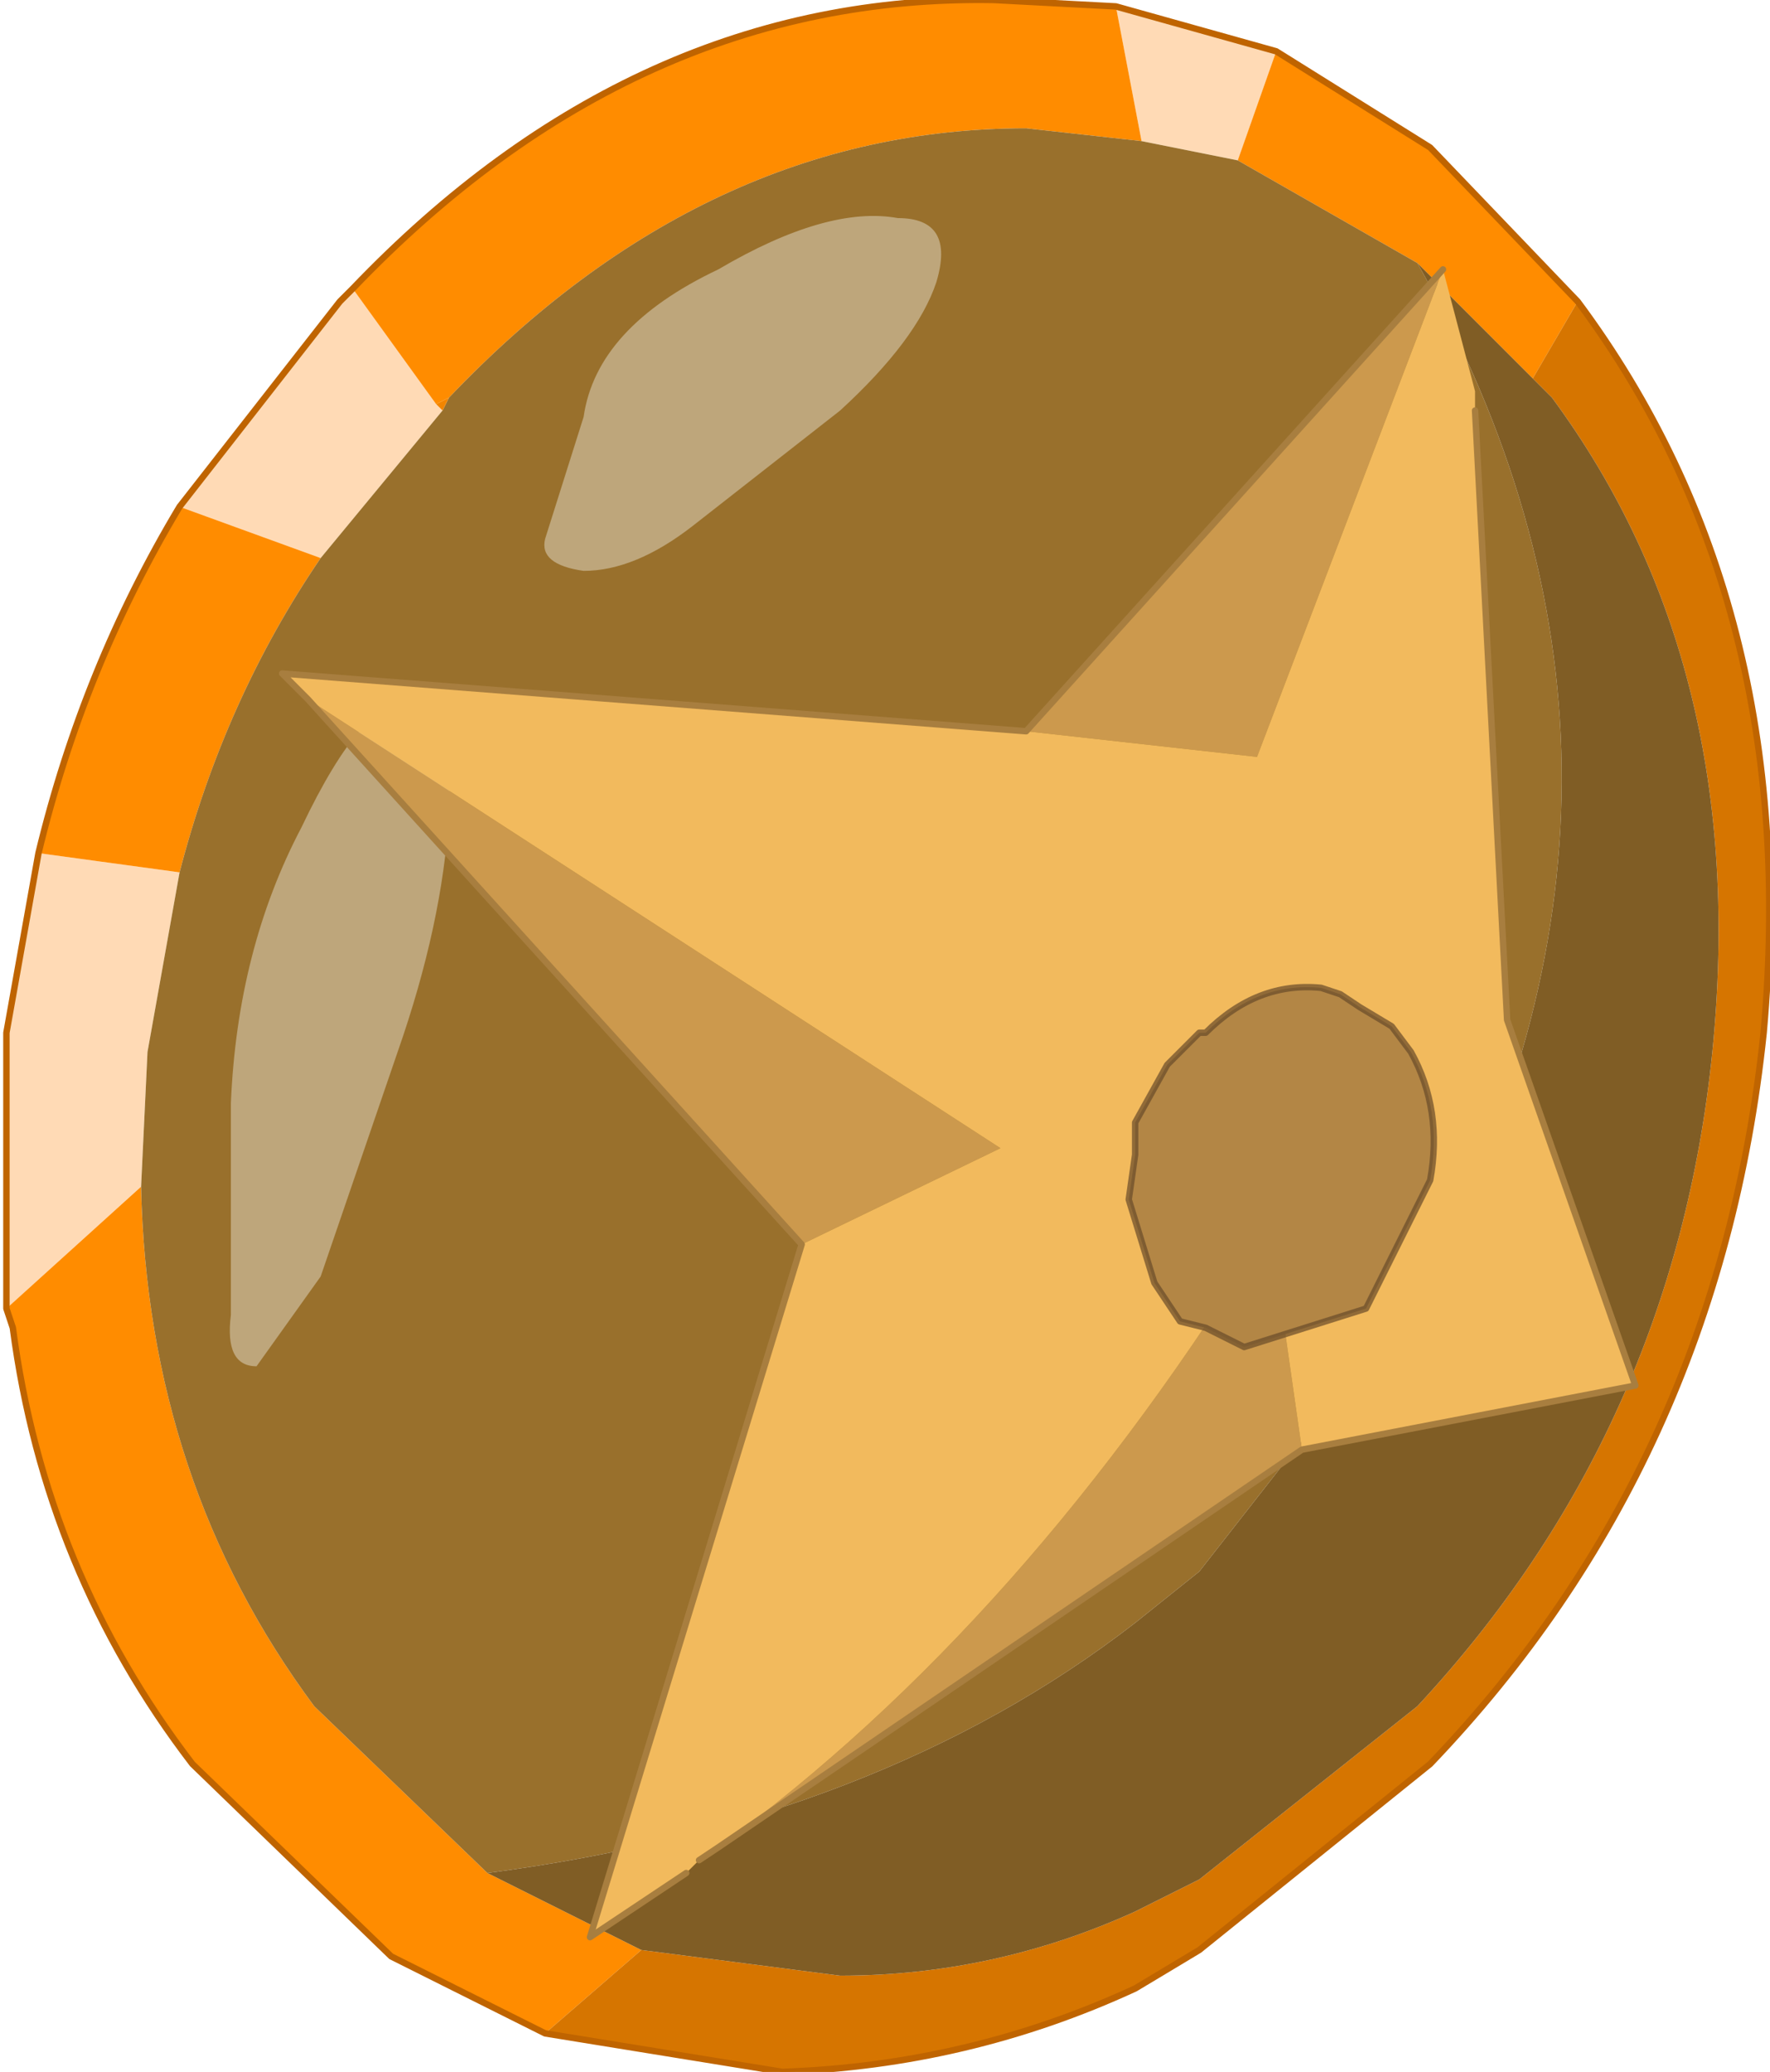 <?xml version="1.0"?>
<svg xmlns="http://www.w3.org/2000/svg" xmlns:xlink="http://www.w3.org/1999/xlink" width="207.2px" height="242.5px"><g transform="matrix(1, 0, 0, 1, -158, -69.45)"><use xlink:href="#object-0" width="13.8" height="16.15" transform="matrix(15.015, 0, 0, 15.015, 158, 69.45)"/></g><defs><g transform="matrix(1, 0, 0, 1, 7.9, 8.5)" id="object-0"><use xlink:href="#object-1" width="13.8" height="16.15" transform="matrix(1, 0, 0, 1, -7.9, -8.5)"/></g><g transform="matrix(1, 0, 0, 1, 7.9, 8.5)" id="object-1"><path fill-rule="evenodd" fill="#ffdab5" stroke="none" d="M0.8 -8.45L2.05 -8.1L1.75 -7.25L1 -7.4L0.8 -8.45M-7.85 1.7L-7.85 -0.45L-7.6 -1.85L-6.5 -1.7L-6.75 -0.3L-6.8 0.75L-7.85 1.7M-6.5 -4.55L-5.25 -6.15L-5.15 -6.25L-4.5 -5.35L-4.45 -5.3L-5.4 -4.15L-6.5 -4.55"/><path fill-rule="evenodd" fill="#ff8c00" stroke="none" d="M0.8 -8.45L1 -7.4L0.1 -7.5Q-2.4 -7.5 -4.4 -5.4L-4.5 -5.35L-5.15 -6.25Q-2.95 -8.55 -0.15 -8.5L0.8 -8.45M1.75 -7.25L2.05 -8.1L3.25 -7.35L4.4 -6.15L4.05 -5.55L3.15 -6.45L1.75 -7.25M-3.65 7.35L-4.85 6.75L-6.4 5.25Q-7.55 3.75 -7.8 1.85L-7.85 1.7L-6.8 0.75Q-6.75 3.05 -5.45 4.8L-4.1 6.1L-2.9 6.7L-3.65 7.35M-7.6 -1.85Q-7.25 -3.3 -6.5 -4.55L-5.4 -4.15Q-6.15 -3.05 -6.5 -1.7L-7.6 -1.85"/><path fill-rule="evenodd" fill="#99702c" stroke="none" d="M1 -7.4L1.75 -7.25L3.15 -6.45Q5.35 -2.55 3.25 1.45L1.45 3.75L0.95 4.15Q-1.05 5.7 -4.1 6.1L-5.45 4.8Q-6.75 3.05 -6.8 0.75L-6.75 -0.3L-6.5 -1.7Q-6.15 -3.05 -5.4 -4.15L-4.45 -5.3L-4.4 -5.4Q-2.4 -7.5 0.1 -7.5L1 -7.4"/><path fill-rule="evenodd" fill="#d67500" stroke="none" d="M4.4 -6.15Q6.15 -3.8 5.85 -0.45Q5.5 2.9 3.25 5.25L1.45 6.7L0.95 7Q-0.35 7.6 -1.8 7.65L-3.65 7.35L-2.9 6.7L-1.35 6.9Q-0.15 6.9 0.95 6.4L1.45 6.15L3.15 4.8Q5.15 2.65 5.45 -0.3Q5.75 -3.3 4.2 -5.4L4.05 -5.55L4.4 -6.15"/><path fill-rule="evenodd" fill="#805d25" stroke="none" d="M3.15 -6.45L4.05 -5.55L4.2 -5.4Q5.75 -3.3 5.45 -0.3Q5.15 2.65 3.15 4.8L1.45 6.15L0.95 6.4Q-0.15 6.9 -1.35 6.9L-2.9 6.7L-4.1 6.1Q-1.05 5.7 0.95 4.15L1.45 3.75L3.25 1.45Q5.35 -2.55 3.15 -6.45"/><path fill-rule="evenodd" fill="#f28500" stroke="none" d="M-4.45 -5.3L-4.5 -5.35L-4.4 -5.4L-4.45 -5.3"/><path fill="none" stroke="#bf6400" stroke-width="0.05" stroke-linecap="round" stroke-linejoin="round" d="M2.05 -8.1L0.8 -8.45L-0.15 -8.5Q-2.95 -8.55 -5.15 -6.25L-5.25 -6.15L-6.5 -4.55Q-7.25 -3.3 -7.6 -1.85L-7.85 -0.45L-7.85 1.7L-7.8 1.85Q-7.55 3.75 -6.4 5.25L-4.85 6.75L-3.65 7.35L-1.8 7.65Q-0.35 7.6 0.95 7L1.45 6.7L3.25 5.25Q5.5 2.9 5.85 -0.45Q6.15 -3.8 4.4 -6.15L3.25 -7.35L2.05 -8.1"/><path fill-rule="evenodd" fill="#e4dcc9" fill-opacity="0.502" stroke="none" d="M-4.4 -2.15Q-4.45 -1.3 -4.8 -0.3L-5.4 1.45L-5.9 2.15Q-6.15 2.15 -6.1 1.75L-6.1 0.1Q-6.05 -1.1 -5.55 -2.05Q-5.05 -3.1 -4.7 -3Q-4.35 -2.95 -4.4 -2.15"/><path fill-rule="evenodd" fill="#e4dcc9" fill-opacity="0.502" stroke="none" d="M-0.6 -6.3Q-0.75 -5.85 -1.35 -5.3L-2.5 -4.4Q-2.95 -4.05 -3.35 -4.05Q-3.7 -4.1 -3.65 -4.3L-3.35 -5.25Q-3.25 -5.95 -2.3 -6.4Q-1.45 -6.9 -0.9 -6.8Q-0.45 -6.8 -0.6 -6.3"/><path fill-rule="evenodd" fill="#cc994d" stroke="none" d="M0.1 -2.8L3.35 -6.4L1.9 -2.6L0.1 -2.8M2.25 2.8L-2.3 5.9Q0.1 4.15 2 1.05L2.25 2.8M-1.65 1.2L-5.5 -3.05L-0.1 0.45L-1.65 1.2"/><path fill-rule="evenodd" fill="#f2ba5d" stroke="none" d="M3.35 -6.4L3.6 -5.45L3.6 -5.3L3.85 -0.55L4.85 2.3L2.25 2.8L2 1.05Q0.1 4.15 -2.3 5.9L-2.45 6L-2.55 6.1L-3.3 6.6L-1.65 1.2L-0.1 0.45L-5.5 -3.05L-5.7 -3.25L0.1 -2.8L1.9 -2.6L3.35 -6.4"/><path fill="none" stroke="#a87e3f" stroke-width="0.05" stroke-linecap="round" stroke-linejoin="round" d="M0.1 -2.8L3.35 -6.4M3.6 -5.3L3.85 -0.55L4.85 2.3L2.25 2.8L-2.3 5.9L-2.45 6M-2.55 6.1L-3.3 6.6L-1.65 1.2L-5.5 -3.05L-5.7 -3.25L0.1 -2.8"/><path fill-rule="evenodd" fill="#b38645" stroke="none" d="M1.5 -0.45Q1.9 -0.85 2.4 -0.8L2.55 -0.75L2.7 -0.65L2.95 -0.5L3.1 -0.3Q3.35 0.15 3.25 0.7L2.75 1.7L1.8 2L1.5 1.85L1.3 1.8L1.1 1.5L0.9 0.85L0.95 0.5L0.95 0.25L1.2 -0.2L1.45 -0.45L1.5 -0.45"/><path fill="none" stroke="#694a28" stroke-opacity="0.702" stroke-width="0.05" stroke-linecap="round" stroke-linejoin="round" d="M1.5 -0.45Q1.9 -0.85 2.4 -0.8L2.55 -0.75L2.7 -0.65L2.95 -0.5L3.1 -0.3Q3.35 0.15 3.25 0.7L2.75 1.7L1.8 2L1.5 1.85L1.3 1.8L1.1 1.5L0.9 0.85L0.95 0.5L0.95 0.25L1.2 -0.2L1.45 -0.45L1.5 -0.45"/></g></defs></svg>
